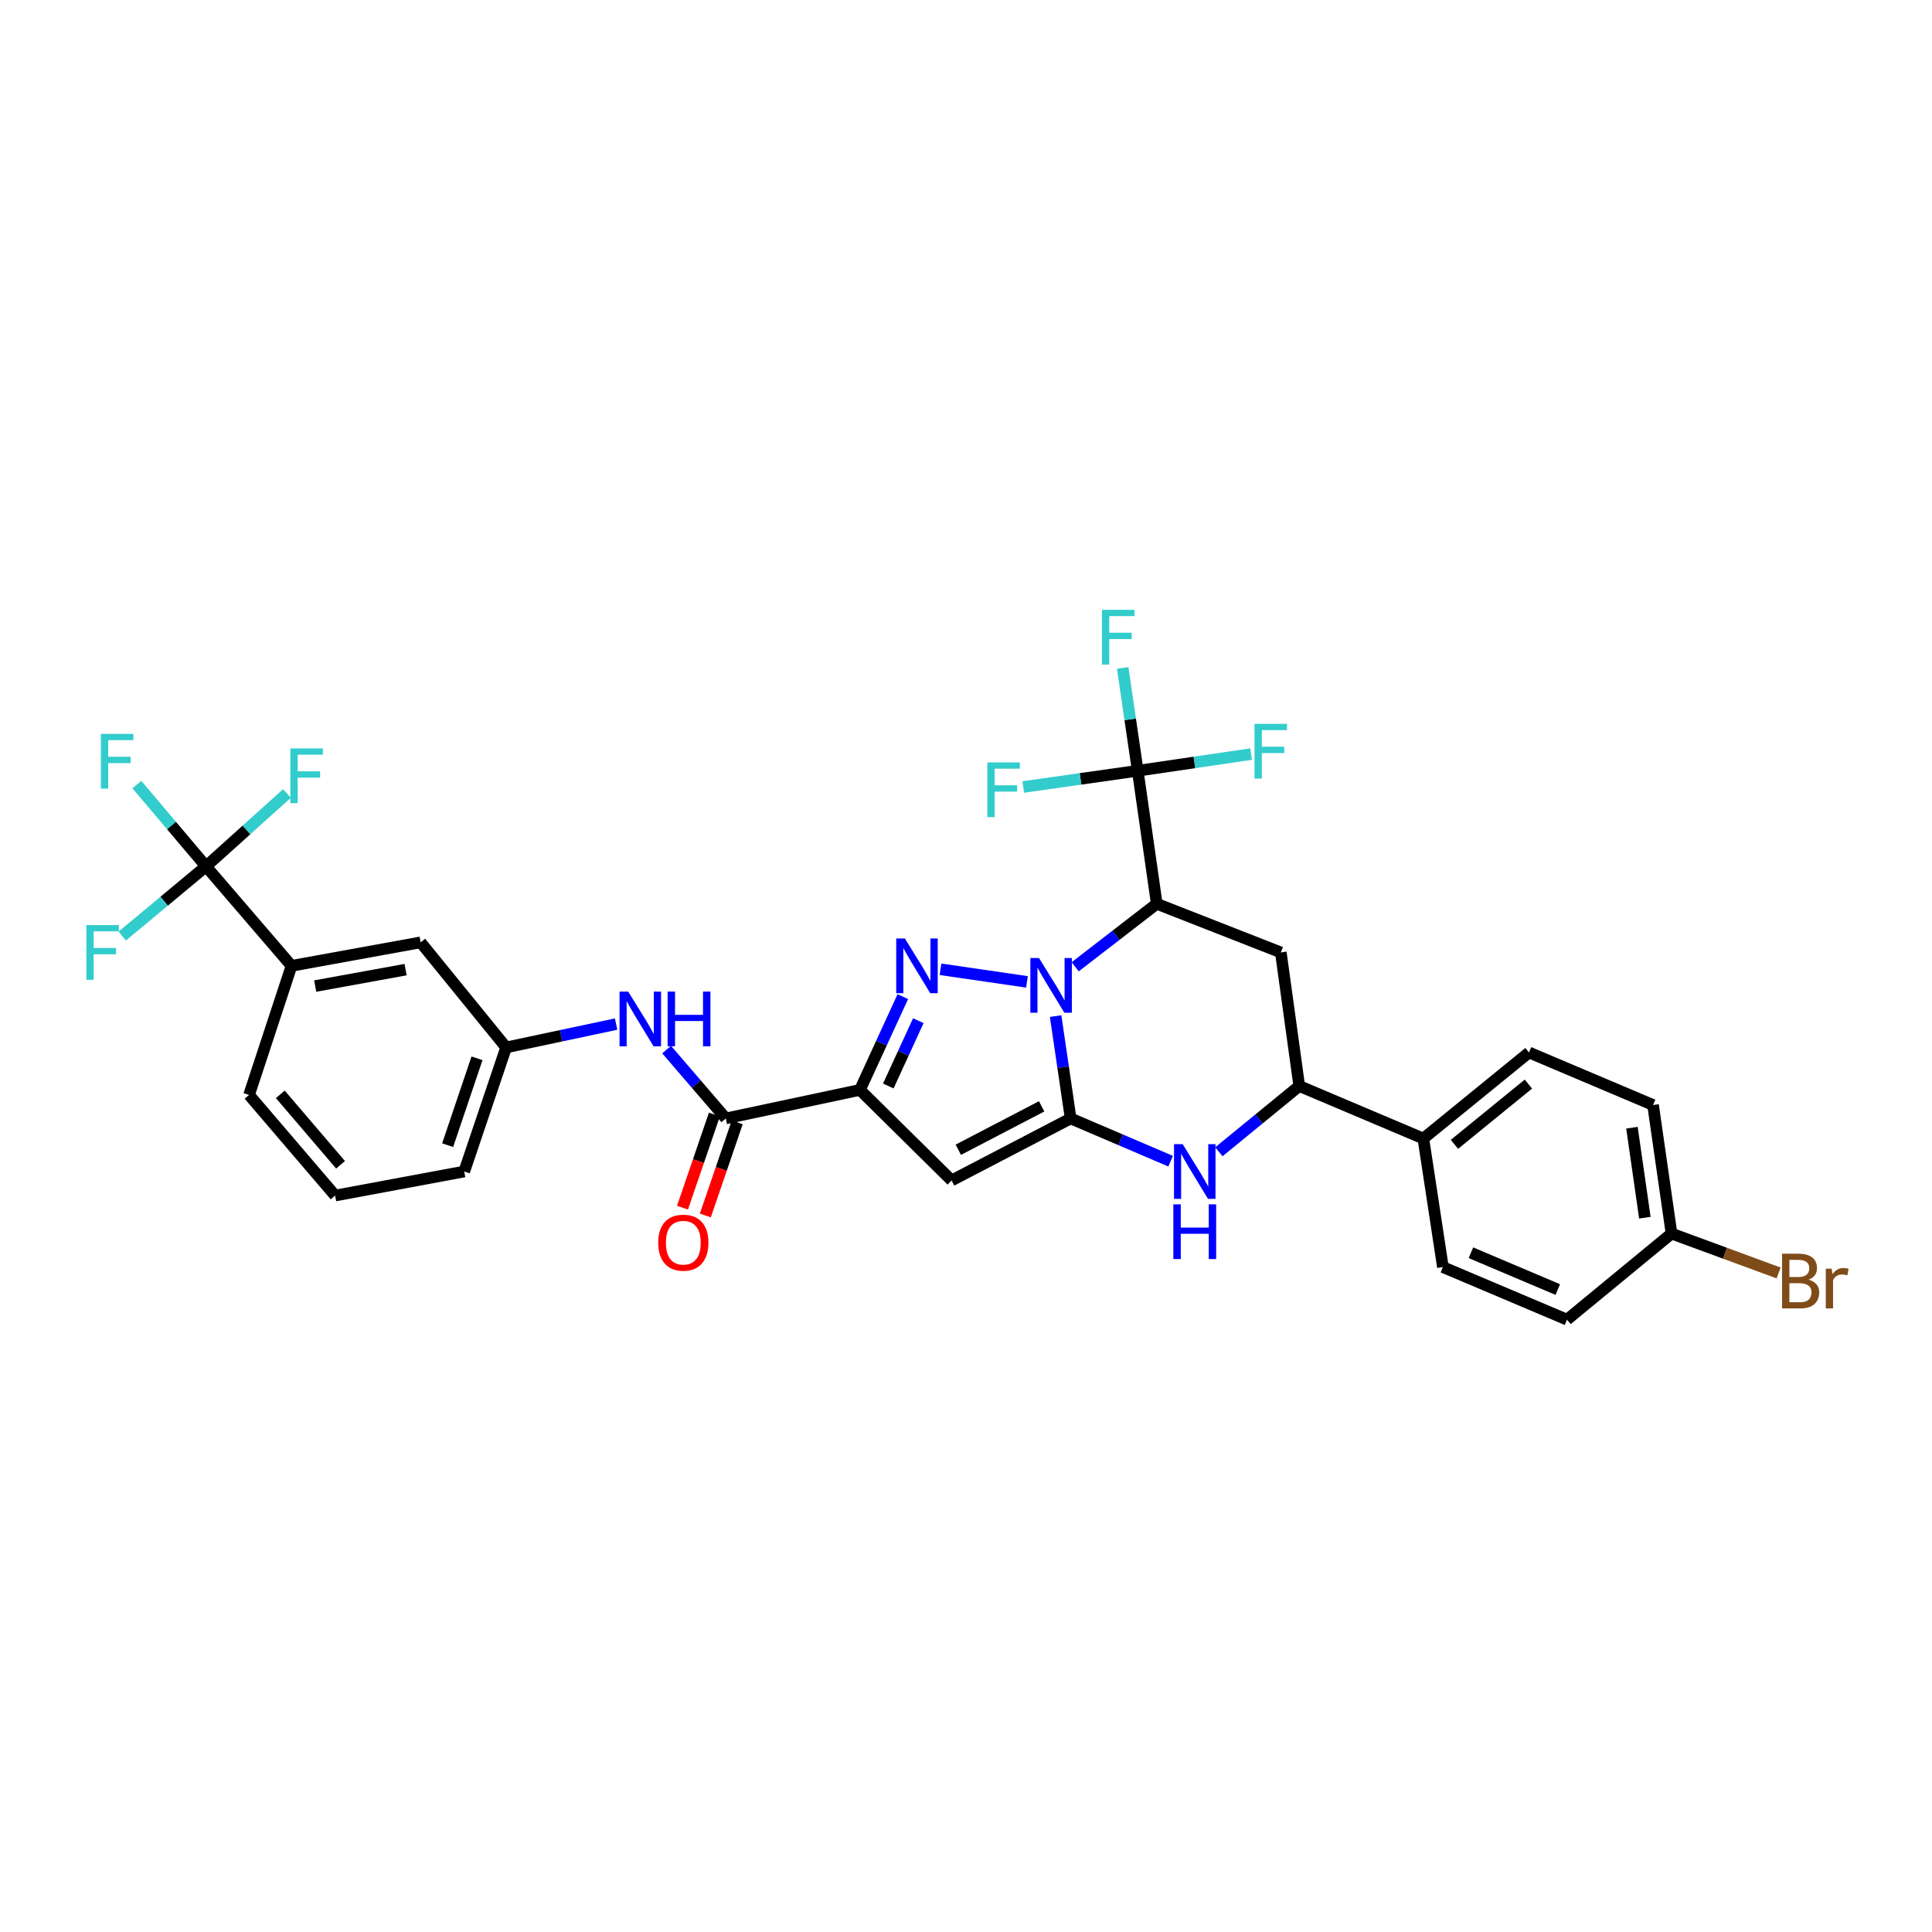 <?xml version='1.0' encoding='iso-8859-1'?>
<svg version='1.1' baseProfile='full'
              xmlns='http://www.w3.org/2000/svg'
                      xmlns:rdkit='http://www.rdkit.org/xml'
                      xmlns:xlink='http://www.w3.org/1999/xlink'
                  xml:space='preserve'
width='1000px' height='1000px' viewBox='0 0 1000 1000'>
<!-- END OF HEADER -->
<rect style='opacity:1.0;fill:#FFFFFF;stroke:none' width='1000' height='1000' x='0' y='0'> </rect>
<path class='bond-0' d='M 546.389,525.938 L 550.28,552.419' style='fill:none;fill-rule:evenodd;stroke:#0000FF;stroke-width:6px;stroke-linecap:butt;stroke-linejoin:miter;stroke-opacity:1' />
<path class='bond-0' d='M 550.28,552.419 L 554.17,578.9' style='fill:none;fill-rule:evenodd;stroke:#000000;stroke-width:6px;stroke-linecap:butt;stroke-linejoin:miter;stroke-opacity:1' />
<path class='bond-1' d='M 531.558,508.217 L 486.8,501.695' style='fill:none;fill-rule:evenodd;stroke:#0000FF;stroke-width:6px;stroke-linecap:butt;stroke-linejoin:miter;stroke-opacity:1' />
<path class='bond-3' d='M 556.52,500.407 L 577.628,484.102' style='fill:none;fill-rule:evenodd;stroke:#0000FF;stroke-width:6px;stroke-linecap:butt;stroke-linejoin:miter;stroke-opacity:1' />
<path class='bond-3' d='M 577.628,484.102 L 598.737,467.797' style='fill:none;fill-rule:evenodd;stroke:#000000;stroke-width:6px;stroke-linecap:butt;stroke-linejoin:miter;stroke-opacity:1' />
<path class='bond-4' d='M 554.17,578.9 L 492.553,611.003' style='fill:none;fill-rule:evenodd;stroke:#000000;stroke-width:6px;stroke-linecap:butt;stroke-linejoin:miter;stroke-opacity:1' />
<path class='bond-4' d='M 539.156,572.638 L 496.024,595.109' style='fill:none;fill-rule:evenodd;stroke:#000000;stroke-width:6px;stroke-linecap:butt;stroke-linejoin:miter;stroke-opacity:1' />
<path class='bond-5' d='M 554.17,578.9 L 580.044,589.967' style='fill:none;fill-rule:evenodd;stroke:#000000;stroke-width:6px;stroke-linecap:butt;stroke-linejoin:miter;stroke-opacity:1' />
<path class='bond-5' d='M 580.044,589.967 L 605.917,601.033' style='fill:none;fill-rule:evenodd;stroke:#0000FF;stroke-width:6px;stroke-linecap:butt;stroke-linejoin:miter;stroke-opacity:1' />
<path class='bond-2' d='M 467.301,515.847 L 456.204,539.99' style='fill:none;fill-rule:evenodd;stroke:#0000FF;stroke-width:6px;stroke-linecap:butt;stroke-linejoin:miter;stroke-opacity:1' />
<path class='bond-2' d='M 456.204,539.99 L 445.107,564.133' style='fill:none;fill-rule:evenodd;stroke:#000000;stroke-width:6px;stroke-linecap:butt;stroke-linejoin:miter;stroke-opacity:1' />
<path class='bond-2' d='M 475.322,528.307 L 467.554,545.207' style='fill:none;fill-rule:evenodd;stroke:#0000FF;stroke-width:6px;stroke-linecap:butt;stroke-linejoin:miter;stroke-opacity:1' />
<path class='bond-2' d='M 467.554,545.207 L 459.786,562.106' style='fill:none;fill-rule:evenodd;stroke:#000000;stroke-width:6px;stroke-linecap:butt;stroke-linejoin:miter;stroke-opacity:1' />
<path class='bond-8' d='M 445.107,564.133 L 375.676,578.9' style='fill:none;fill-rule:evenodd;stroke:#000000;stroke-width:6px;stroke-linecap:butt;stroke-linejoin:miter;stroke-opacity:1' />
<path class='bond-32' d='M 445.107,564.133 L 492.553,611.003' style='fill:none;fill-rule:evenodd;stroke:#000000;stroke-width:6px;stroke-linecap:butt;stroke-linejoin:miter;stroke-opacity:1' />
<path class='bond-6' d='M 598.737,467.797 L 588.889,398.941' style='fill:none;fill-rule:evenodd;stroke:#000000;stroke-width:6px;stroke-linecap:butt;stroke-linejoin:miter;stroke-opacity:1' />
<path class='bond-7' d='M 598.737,467.797 L 662.949,492.974' style='fill:none;fill-rule:evenodd;stroke:#000000;stroke-width:6px;stroke-linecap:butt;stroke-linejoin:miter;stroke-opacity:1' />
<path class='bond-33' d='M 630.891,596.156 L 651.691,579.134' style='fill:none;fill-rule:evenodd;stroke:#0000FF;stroke-width:6px;stroke-linecap:butt;stroke-linejoin:miter;stroke-opacity:1' />
<path class='bond-33' d='M 651.691,579.134 L 672.491,562.113' style='fill:none;fill-rule:evenodd;stroke:#000000;stroke-width:6px;stroke-linecap:butt;stroke-linejoin:miter;stroke-opacity:1' />
<path class='bond-17' d='M 588.889,398.941 L 559.26,403.144' style='fill:none;fill-rule:evenodd;stroke:#000000;stroke-width:6px;stroke-linecap:butt;stroke-linejoin:miter;stroke-opacity:1' />
<path class='bond-17' d='M 559.26,403.144 L 529.632,407.346' style='fill:none;fill-rule:evenodd;stroke:#33CCCC;stroke-width:6px;stroke-linecap:butt;stroke-linejoin:miter;stroke-opacity:1' />
<path class='bond-18' d='M 588.889,398.941 L 584.994,372.328' style='fill:none;fill-rule:evenodd;stroke:#000000;stroke-width:6px;stroke-linecap:butt;stroke-linejoin:miter;stroke-opacity:1' />
<path class='bond-18' d='M 584.994,372.328 L 581.1,345.716' style='fill:none;fill-rule:evenodd;stroke:#33CCCC;stroke-width:6px;stroke-linecap:butt;stroke-linejoin:miter;stroke-opacity:1' />
<path class='bond-19' d='M 588.889,398.941 L 618.237,394.629' style='fill:none;fill-rule:evenodd;stroke:#000000;stroke-width:6px;stroke-linecap:butt;stroke-linejoin:miter;stroke-opacity:1' />
<path class='bond-19' d='M 618.237,394.629 L 647.585,390.316' style='fill:none;fill-rule:evenodd;stroke:#33CCCC;stroke-width:6px;stroke-linecap:butt;stroke-linejoin:miter;stroke-opacity:1' />
<path class='bond-10' d='M 662.949,492.974 L 672.491,562.113' style='fill:none;fill-rule:evenodd;stroke:#000000;stroke-width:6px;stroke-linecap:butt;stroke-linejoin:miter;stroke-opacity:1' />
<path class='bond-11' d='M 375.676,578.9 L 360.36,561.079' style='fill:none;fill-rule:evenodd;stroke:#000000;stroke-width:6px;stroke-linecap:butt;stroke-linejoin:miter;stroke-opacity:1' />
<path class='bond-11' d='M 360.36,561.079 L 345.044,543.259' style='fill:none;fill-rule:evenodd;stroke:#0000FF;stroke-width:6px;stroke-linecap:butt;stroke-linejoin:miter;stroke-opacity:1' />
<path class='bond-14' d='M 369.767,576.877 L 361.514,600.981' style='fill:none;fill-rule:evenodd;stroke:#000000;stroke-width:6px;stroke-linecap:butt;stroke-linejoin:miter;stroke-opacity:1' />
<path class='bond-14' d='M 361.514,600.981 L 353.26,625.086' style='fill:none;fill-rule:evenodd;stroke:#FF0000;stroke-width:6px;stroke-linecap:butt;stroke-linejoin:miter;stroke-opacity:1' />
<path class='bond-14' d='M 381.585,580.923 L 373.331,605.028' style='fill:none;fill-rule:evenodd;stroke:#000000;stroke-width:6px;stroke-linecap:butt;stroke-linejoin:miter;stroke-opacity:1' />
<path class='bond-14' d='M 373.331,605.028 L 365.078,629.133' style='fill:none;fill-rule:evenodd;stroke:#FF0000;stroke-width:6px;stroke-linecap:butt;stroke-linejoin:miter;stroke-opacity:1' />
<path class='bond-9' d='M 106.633,448.421 L 150.894,499.92' style='fill:none;fill-rule:evenodd;stroke:#000000;stroke-width:6px;stroke-linecap:butt;stroke-linejoin:miter;stroke-opacity:1' />
<path class='bond-20' d='M 106.633,448.421 L 127.585,429.563' style='fill:none;fill-rule:evenodd;stroke:#000000;stroke-width:6px;stroke-linecap:butt;stroke-linejoin:miter;stroke-opacity:1' />
<path class='bond-20' d='M 127.585,429.563 L 148.537,410.706' style='fill:none;fill-rule:evenodd;stroke:#33CCCC;stroke-width:6px;stroke-linecap:butt;stroke-linejoin:miter;stroke-opacity:1' />
<path class='bond-21' d='M 106.633,448.421 L 88.732,427.255' style='fill:none;fill-rule:evenodd;stroke:#000000;stroke-width:6px;stroke-linecap:butt;stroke-linejoin:miter;stroke-opacity:1' />
<path class='bond-21' d='M 88.732,427.255 L 70.831,406.09' style='fill:none;fill-rule:evenodd;stroke:#33CCCC;stroke-width:6px;stroke-linecap:butt;stroke-linejoin:miter;stroke-opacity:1' />
<path class='bond-22' d='M 106.633,448.421 L 84.948,466.469' style='fill:none;fill-rule:evenodd;stroke:#000000;stroke-width:6px;stroke-linecap:butt;stroke-linejoin:miter;stroke-opacity:1' />
<path class='bond-22' d='M 84.948,466.469 L 63.262,484.517' style='fill:none;fill-rule:evenodd;stroke:#33CCCC;stroke-width:6px;stroke-linecap:butt;stroke-linejoin:miter;stroke-opacity:1' />
<path class='bond-13' d='M 672.491,562.113 L 736.725,589.31' style='fill:none;fill-rule:evenodd;stroke:#000000;stroke-width:6px;stroke-linecap:butt;stroke-linejoin:miter;stroke-opacity:1' />
<path class='bond-15' d='M 318.9,530.059 L 290.439,536.103' style='fill:none;fill-rule:evenodd;stroke:#0000FF;stroke-width:6px;stroke-linecap:butt;stroke-linejoin:miter;stroke-opacity:1' />
<path class='bond-15' d='M 290.439,536.103 L 261.977,542.148' style='fill:none;fill-rule:evenodd;stroke:#000000;stroke-width:6px;stroke-linecap:butt;stroke-linejoin:miter;stroke-opacity:1' />
<path class='bond-12' d='M 150.894,499.92 L 217.716,487.769' style='fill:none;fill-rule:evenodd;stroke:#000000;stroke-width:6px;stroke-linecap:butt;stroke-linejoin:miter;stroke-opacity:1' />
<path class='bond-12' d='M 163.152,510.387 L 209.928,501.881' style='fill:none;fill-rule:evenodd;stroke:#000000;stroke-width:6px;stroke-linecap:butt;stroke-linejoin:miter;stroke-opacity:1' />
<path class='bond-35' d='M 150.894,499.92 L 128.91,566.742' style='fill:none;fill-rule:evenodd;stroke:#000000;stroke-width:6px;stroke-linecap:butt;stroke-linejoin:miter;stroke-opacity:1' />
<path class='bond-23' d='M 736.725,589.31 L 791.409,544.757' style='fill:none;fill-rule:evenodd;stroke:#000000;stroke-width:6px;stroke-linecap:butt;stroke-linejoin:miter;stroke-opacity:1' />
<path class='bond-23' d='M 752.817,592.311 L 791.096,561.124' style='fill:none;fill-rule:evenodd;stroke:#000000;stroke-width:6px;stroke-linecap:butt;stroke-linejoin:miter;stroke-opacity:1' />
<path class='bond-24' d='M 736.725,589.31 L 746.843,655.84' style='fill:none;fill-rule:evenodd;stroke:#000000;stroke-width:6px;stroke-linecap:butt;stroke-linejoin:miter;stroke-opacity:1' />
<path class='bond-16' d='M 261.977,542.148 L 217.716,487.769' style='fill:none;fill-rule:evenodd;stroke:#000000;stroke-width:6px;stroke-linecap:butt;stroke-linejoin:miter;stroke-opacity:1' />
<path class='bond-31' d='M 261.977,542.148 L 240.284,606.374' style='fill:none;fill-rule:evenodd;stroke:#000000;stroke-width:6px;stroke-linecap:butt;stroke-linejoin:miter;stroke-opacity:1' />
<path class='bond-31' d='M 246.889,547.784 L 231.703,592.743' style='fill:none;fill-rule:evenodd;stroke:#000000;stroke-width:6px;stroke-linecap:butt;stroke-linejoin:miter;stroke-opacity:1' />
<path class='bond-27' d='M 791.409,544.757 L 855.621,571.947' style='fill:none;fill-rule:evenodd;stroke:#000000;stroke-width:6px;stroke-linecap:butt;stroke-linejoin:miter;stroke-opacity:1' />
<path class='bond-26' d='M 746.843,655.84 L 811.076,683.05' style='fill:none;fill-rule:evenodd;stroke:#000000;stroke-width:6px;stroke-linecap:butt;stroke-linejoin:miter;stroke-opacity:1' />
<path class='bond-26' d='M 761.35,648.42 L 806.313,667.467' style='fill:none;fill-rule:evenodd;stroke:#000000;stroke-width:6px;stroke-linecap:butt;stroke-linejoin:miter;stroke-opacity:1' />
<path class='bond-25' d='M 865.177,638.484 L 811.076,683.05' style='fill:none;fill-rule:evenodd;stroke:#000000;stroke-width:6px;stroke-linecap:butt;stroke-linejoin:miter;stroke-opacity:1' />
<path class='bond-28' d='M 865.177,638.484 L 892.891,648.683' style='fill:none;fill-rule:evenodd;stroke:#000000;stroke-width:6px;stroke-linecap:butt;stroke-linejoin:miter;stroke-opacity:1' />
<path class='bond-28' d='M 892.891,648.683 L 920.606,658.882' style='fill:none;fill-rule:evenodd;stroke:#7F4C19;stroke-width:6px;stroke-linecap:butt;stroke-linejoin:miter;stroke-opacity:1' />
<path class='bond-34' d='M 865.177,638.484 L 855.621,571.947' style='fill:none;fill-rule:evenodd;stroke:#000000;stroke-width:6px;stroke-linecap:butt;stroke-linejoin:miter;stroke-opacity:1' />
<path class='bond-34' d='M 851.379,630.279 L 844.69,583.703' style='fill:none;fill-rule:evenodd;stroke:#000000;stroke-width:6px;stroke-linecap:butt;stroke-linejoin:miter;stroke-opacity:1' />
<path class='bond-29' d='M 128.91,566.742 L 173.455,618.817' style='fill:none;fill-rule:evenodd;stroke:#000000;stroke-width:6px;stroke-linecap:butt;stroke-linejoin:miter;stroke-opacity:1' />
<path class='bond-29' d='M 145.084,566.433 L 176.265,602.886' style='fill:none;fill-rule:evenodd;stroke:#000000;stroke-width:6px;stroke-linecap:butt;stroke-linejoin:miter;stroke-opacity:1' />
<path class='bond-30' d='M 173.455,618.817 L 240.284,606.374' style='fill:none;fill-rule:evenodd;stroke:#000000;stroke-width:6px;stroke-linecap:butt;stroke-linejoin:miter;stroke-opacity:1' />
<path  class='atom-0' d='M 537.792 495.878
L 547.072 510.878
Q 547.992 512.358, 549.472 515.038
Q 550.952 517.718, 551.032 517.878
L 551.032 495.878
L 554.792 495.878
L 554.792 524.198
L 550.912 524.198
L 540.952 507.798
Q 539.792 505.878, 538.552 503.678
Q 537.352 501.478, 536.992 500.798
L 536.992 524.198
L 533.312 524.198
L 533.312 495.878
L 537.792 495.878
' fill='#0000FF'/>
<path  class='atom-2' d='M 468.361 485.76
L 477.641 500.76
Q 478.561 502.24, 480.041 504.92
Q 481.521 507.6, 481.601 507.76
L 481.601 485.76
L 485.361 485.76
L 485.361 514.08
L 481.481 514.08
L 471.521 497.68
Q 470.361 495.76, 469.121 493.56
Q 467.921 491.36, 467.561 490.68
L 467.561 514.08
L 463.881 514.08
L 463.881 485.76
L 468.361 485.76
' fill='#0000FF'/>
<path  class='atom-6' d='M 612.144 592.214
L 621.424 607.214
Q 622.344 608.694, 623.824 611.374
Q 625.304 614.054, 625.384 614.214
L 625.384 592.214
L 629.144 592.214
L 629.144 620.534
L 625.264 620.534
L 615.304 604.134
Q 614.144 602.214, 612.904 600.014
Q 611.704 597.814, 611.344 597.134
L 611.344 620.534
L 607.664 620.534
L 607.664 592.214
L 612.144 592.214
' fill='#0000FF'/>
<path  class='atom-6' d='M 607.324 623.366
L 611.164 623.366
L 611.164 635.406
L 625.644 635.406
L 625.644 623.366
L 629.484 623.366
L 629.484 651.686
L 625.644 651.686
L 625.644 638.606
L 611.164 638.606
L 611.164 651.686
L 607.324 651.686
L 607.324 623.366
' fill='#0000FF'/>
<path  class='atom-12' d='M 325.155 513.241
L 334.435 528.241
Q 335.355 529.721, 336.835 532.401
Q 338.315 535.081, 338.395 535.241
L 338.395 513.241
L 342.155 513.241
L 342.155 541.561
L 338.275 541.561
L 328.315 525.161
Q 327.155 523.241, 325.915 521.041
Q 324.715 518.841, 324.355 518.161
L 324.355 541.561
L 320.675 541.561
L 320.675 513.241
L 325.155 513.241
' fill='#0000FF'/>
<path  class='atom-12' d='M 345.555 513.241
L 349.395 513.241
L 349.395 525.281
L 363.875 525.281
L 363.875 513.241
L 367.715 513.241
L 367.715 541.561
L 363.875 541.561
L 363.875 528.481
L 349.395 528.481
L 349.395 541.561
L 345.555 541.561
L 345.555 513.241
' fill='#0000FF'/>
<path  class='atom-15' d='M 340.684 643.206
Q 340.684 636.406, 344.044 632.606
Q 347.404 628.806, 353.684 628.806
Q 359.964 628.806, 363.324 632.606
Q 366.684 636.406, 366.684 643.206
Q 366.684 650.086, 363.284 654.006
Q 359.884 657.886, 353.684 657.886
Q 347.444 657.886, 344.044 654.006
Q 340.684 650.126, 340.684 643.206
M 353.684 654.686
Q 358.004 654.686, 360.324 651.806
Q 362.684 648.886, 362.684 643.206
Q 362.684 637.646, 360.324 634.846
Q 358.004 632.006, 353.684 632.006
Q 349.364 632.006, 347.004 634.806
Q 344.684 637.606, 344.684 643.206
Q 344.684 648.926, 347.004 651.806
Q 349.364 654.686, 353.684 654.686
' fill='#FF0000'/>
<path  class='atom-18' d='M 511.038 394.629
L 527.878 394.629
L 527.878 397.869
L 514.838 397.869
L 514.838 406.469
L 526.438 406.469
L 526.438 409.749
L 514.838 409.749
L 514.838 422.949
L 511.038 422.949
L 511.038 394.629
' fill='#33CCCC'/>
<path  class='atom-19' d='M 570.351 315.649
L 587.191 315.649
L 587.191 318.889
L 574.151 318.889
L 574.151 327.489
L 585.751 327.489
L 585.751 330.769
L 574.151 330.769
L 574.151 343.969
L 570.351 343.969
L 570.351 315.649
' fill='#33CCCC'/>
<path  class='atom-20' d='M 649.325 374.663
L 666.165 374.663
L 666.165 377.903
L 653.125 377.903
L 653.125 386.503
L 664.725 386.503
L 664.725 389.783
L 653.125 389.783
L 653.125 402.983
L 649.325 402.983
L 649.325 374.663
' fill='#33CCCC'/>
<path  class='atom-21' d='M 150.288 387.391
L 167.128 387.391
L 167.128 390.631
L 154.088 390.631
L 154.088 399.231
L 165.688 399.231
L 165.688 402.511
L 154.088 402.511
L 154.088 415.711
L 150.288 415.711
L 150.288 387.391
' fill='#33CCCC'/>
<path  class='atom-22' d='M 52.21 379.868
L 69.05 379.868
L 69.05 383.108
L 56.01 383.108
L 56.01 391.708
L 67.61 391.708
L 67.61 394.988
L 56.01 394.988
L 56.01 408.188
L 52.21 408.188
L 52.21 379.868
' fill='#33CCCC'/>
<path  class='atom-23' d='M 44.681 478.814
L 61.521 478.814
L 61.521 482.054
L 48.481 482.054
L 48.481 490.654
L 60.081 490.654
L 60.081 493.934
L 48.481 493.934
L 48.481 507.134
L 44.681 507.134
L 44.681 478.814
' fill='#33CCCC'/>
<path  class='atom-29' d='M 936.146 662.358
Q 938.866 663.118, 940.226 664.798
Q 941.626 666.438, 941.626 668.878
Q 941.626 672.798, 939.106 675.038
Q 936.626 677.238, 931.906 677.238
L 922.386 677.238
L 922.386 648.918
L 930.746 648.918
Q 935.586 648.918, 938.026 650.878
Q 940.466 652.838, 940.466 656.438
Q 940.466 660.718, 936.146 662.358
M 926.186 652.118
L 926.186 660.998
L 930.746 660.998
Q 933.546 660.998, 934.986 659.878
Q 936.466 658.718, 936.466 656.438
Q 936.466 652.118, 930.746 652.118
L 926.186 652.118
M 931.906 674.038
Q 934.666 674.038, 936.146 672.718
Q 937.626 671.398, 937.626 668.878
Q 937.626 666.558, 935.986 665.398
Q 934.386 664.198, 931.306 664.198
L 926.186 664.198
L 926.186 674.038
L 931.906 674.038
' fill='#7F4C19'/>
<path  class='atom-29' d='M 948.066 656.678
L 948.506 659.518
Q 950.666 656.318, 954.186 656.318
Q 955.306 656.318, 956.826 656.718
L 956.226 660.078
Q 954.506 659.678, 953.546 659.678
Q 951.866 659.678, 950.746 660.358
Q 949.666 660.998, 948.786 662.558
L 948.786 677.238
L 945.026 677.238
L 945.026 656.678
L 948.066 656.678
' fill='#7F4C19'/>
</svg>
